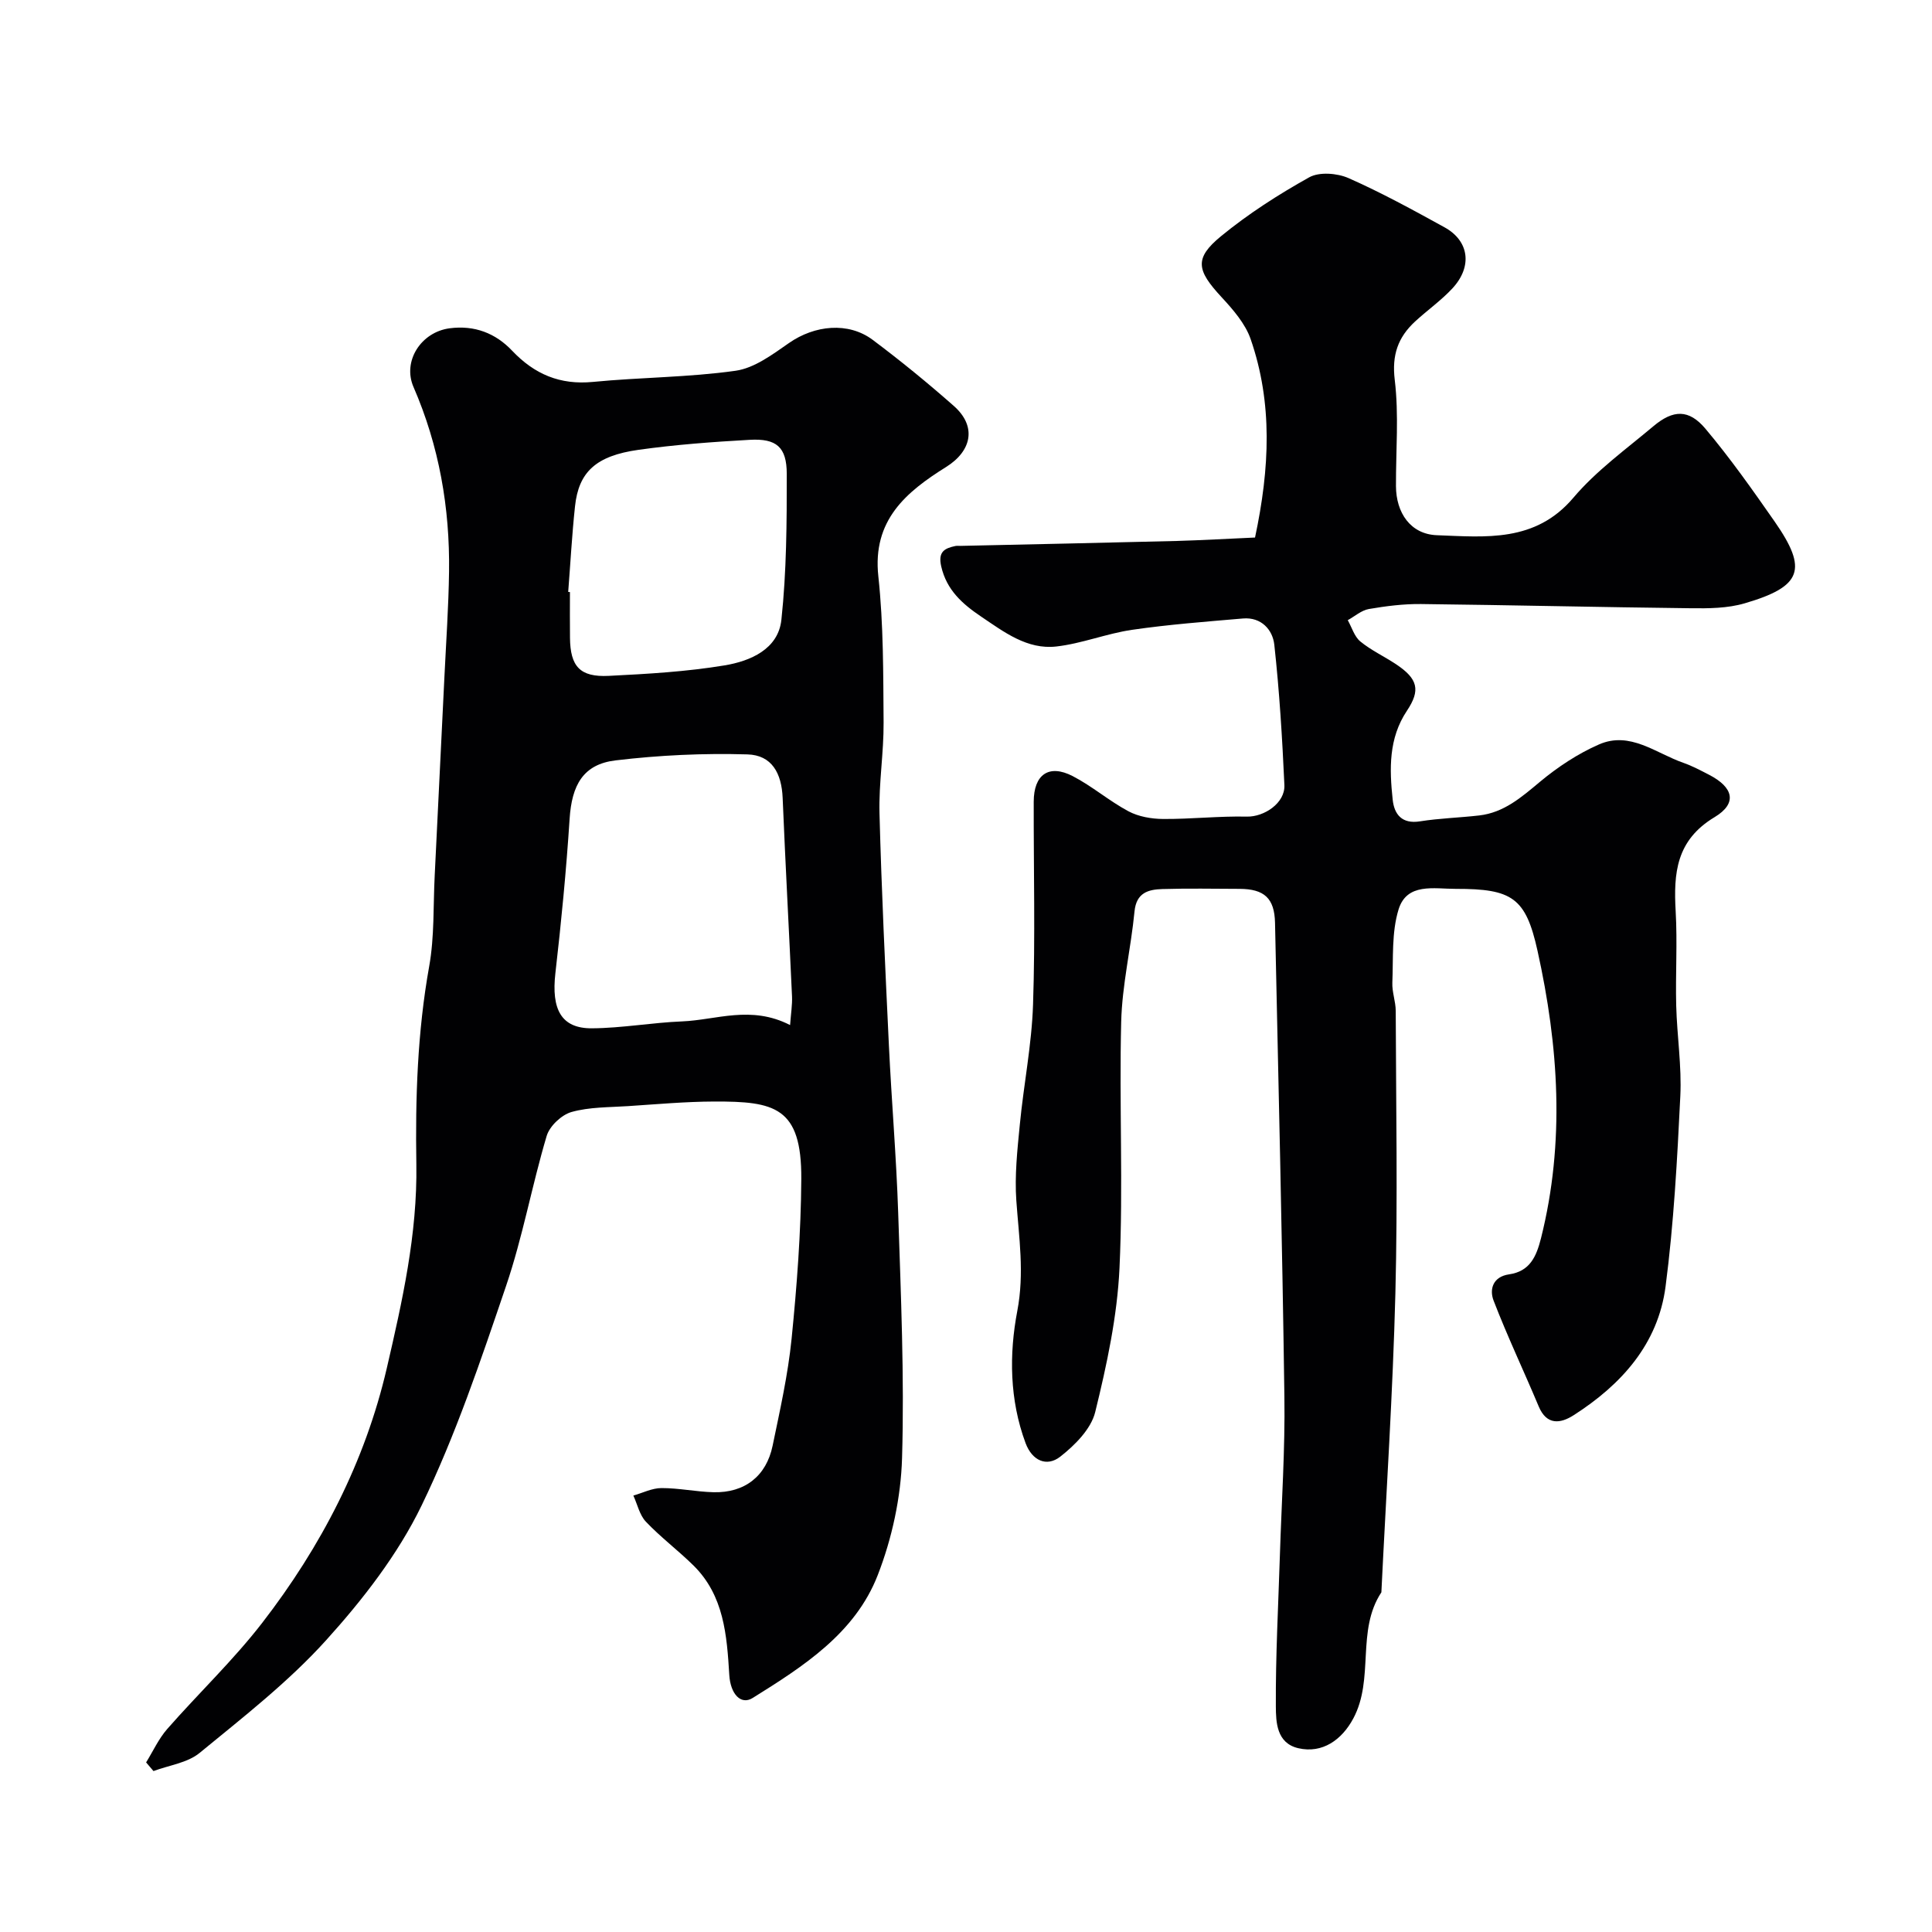 <svg enable-background="new 0 0 400 400" viewBox="0 0 400 400" xmlns="http://www.w3.org/2000/svg"><path d="m259.84 111.29c3.05-14.33 3.68-27.84-.91-41.09-1.12-3.22-3.66-6.13-6.05-8.71-5.13-5.54-5.66-8-.09-12.58 5.64-4.63 11.89-8.64 18.27-12.2 2.09-1.16 5.8-.87 8.15.17 6.79 3 13.34 6.59 19.86 10.18 5.11 2.81 5.82 8.11 1.66 12.62-2.33 2.52-5.21 4.54-7.75 6.88-3.54 3.27-4.84 6.94-4.21 12.11.87 7.23.22 14.64.25 21.97.02 5.54 3.02 9.97 8.48 10.17 10.06.37 20.36 1.55 28.25-7.76 4.74-5.6 10.89-10.03 16.56-14.8 4.11-3.46 7.35-3.56 10.78.51 5.14 6.11 9.77 12.68 14.35 19.25 6.89 9.9 5.65 13.43-6.22 16.9-3.54 1.04-7.47 1.07-11.22 1.02-18.6-.21-37.2-.66-55.8-.87-3.6-.04-7.23.42-10.79 1.03-1.54.27-2.92 1.51-4.37 2.31.84 1.49 1.36 3.38 2.59 4.4 2.24 1.84 4.96 3.1 7.4 4.72 4.55 3.03 5.11 5.37 2.25 9.65-3.8 5.7-3.62 12.04-2.94 18.39.32 3.02 1.89 5.09 5.65 4.49 4.05-.64 8.18-.75 12.27-1.22 5.11-.59 8.73-3.76 12.53-6.93 3.69-3.08 7.87-5.85 12.26-7.77 6.43-2.82 11.78 1.82 17.46 3.8 1.84.64 3.59 1.58 5.34 2.48 5.03 2.6 5.91 5.9 1.14 8.77-7.97 4.79-8.51 11.59-8.06 19.5.37 6.48-.05 13 .11 19.49.16 6.27 1.16 12.56.85 18.8-.64 13.14-1.35 26.33-3.05 39.37-1.55 11.93-9.16 20.35-19.04 26.67-2.72 1.74-5.57 2.13-7.23-1.83-3.07-7.32-6.49-14.51-9.34-21.91-.9-2.34-.14-4.95 3.21-5.43 4.3-.62 5.64-3.67 6.6-7.45 5.01-19.94 3.66-39.8-.72-59.57-2.43-10.97-5.24-12.81-16.91-12.79-4.5.01-10.15-1.33-11.86 4.29-1.45 4.74-1.07 10.06-1.28 15.13-.08 1.93.69 3.89.7 5.83.06 19.5.42 39-.07 58.49-.53 20.65-1.9 41.27-2.9 61.9-5.26 7.95-1.4 17.89-5.82 26.13-2.36 4.41-6.39 7.3-11.37 6.15-4.53-1.05-4.64-5.42-4.66-8.7-.06-10.43.51-20.87.84-31.3.34-10.93 1.09-21.87.93-32.8-.45-32.7-1.24-65.4-1.94-98.09-.11-5.08-2.21-7.01-7.34-7.03-5.33-.02-10.67-.12-16 .04-2.9.09-5.37.75-5.75 4.62-.74 7.64-2.57 15.23-2.76 22.87-.43 16.99.44 34.02-.35 50.98-.47 10.01-2.63 20.05-5.03 29.82-.86 3.5-4.21 6.86-7.24 9.23-2.8 2.18-5.82.84-7.18-2.82-3.32-8.94-3.42-18.38-1.71-27.35 1.5-7.87.34-15.21-.2-22.84-.37-5.2.21-10.5.72-15.72.8-8.31 2.47-16.57 2.74-24.88.47-13.98.11-27.99.14-41.99.01-5.63 3.13-7.85 8.06-5.31 4.03 2.08 7.55 5.15 11.56 7.29 2.09 1.11 4.74 1.57 7.15 1.59 5.79.04 11.59-.62 17.38-.49 3.56.07 7.92-2.8 7.75-6.53-.44-9.7-1.03-19.42-2.09-29.07-.34-3.07-2.68-5.74-6.48-5.42-7.67.66-15.37 1.24-22.98 2.35-5.28.77-10.38 2.85-15.67 3.45-6.02.68-10.8-2.98-15.55-6.18-3.85-2.6-7.15-5.46-8.28-10.4-.69-3.02.65-3.75 2.95-4.23.32-.07.66-.01 1-.02 14.93-.33 29.87-.64 44.8-1.02 5.24-.15 10.49-.46 16.22-.71z" fill="#010103"/><path d="m30.25 364.89c1.44-2.33 2.6-4.9 4.38-6.93 6.47-7.38 13.64-14.19 19.63-21.93 12.2-15.77 21.34-33.4 25.83-52.8 3.19-13.79 6.34-27.7 6.11-42.2-.22-13.66.22-27.38 2.66-40.97 1.1-6.13.82-12.51 1.14-18.78.68-13.7 1.35-27.4 2.01-41.1.35-7.27.86-14.53.96-21.8.18-13.23-2.05-26.04-7.36-38.26-2.32-5.34 1.56-11.37 7.48-12.15 5.18-.68 9.52 1.03 12.93 4.63 4.64 4.89 9.92 7.13 16.75 6.47 9.83-.96 19.77-.93 29.53-2.31 3.89-.55 7.64-3.37 11.05-5.74 5.3-3.7 12.28-4.44 17.34-.65 5.77 4.32 11.37 8.9 16.78 13.67 4.79 4.22 3.74 9.31-1.58 12.64-8.26 5.16-15.3 11-14.04 22.63 1.08 10.02 1.01 20.18 1.09 30.28.04 6.26-1.01 12.55-.85 18.8.42 16.04 1.19 32.07 1.95 48.1.55 11.54 1.54 23.06 1.92 34.61.55 16.93 1.3 33.88.8 50.79-.24 8.15-2.08 16.63-5.04 24.24-4.68 12.02-15.38 18.87-25.89 25.42-2.45 1.52-4.6-.82-4.84-4.78-.5-8.2-1.09-16.43-7.43-22.67-3.17-3.12-6.77-5.82-9.83-9.04-1.31-1.38-1.76-3.59-2.6-5.42 1.94-.55 3.88-1.55 5.82-1.55 3.6-.01 7.19.77 10.8.86 6.43.15 10.9-3.32 12.21-9.62 1.52-7.34 3.18-14.7 3.93-22.14 1.1-10.99 1.94-22.05 2.01-33.09.09-14.95-5.55-16.08-18.05-16.04-5.93.02-11.87.56-17.8.95-3.93.26-8 .17-11.73 1.22-2.07.59-4.53 2.91-5.14 4.96-3.06 10.27-4.96 20.92-8.4 31.04-5.23 15.38-10.44 30.91-17.5 45.48-4.91 10.13-12.15 19.46-19.76 27.88-7.8 8.63-17.15 15.91-26.19 23.33-2.51 2.07-6.33 2.55-9.55 3.76-.52-.59-1.03-1.19-1.53-1.79zm133.33-152.66c.18-2.47.47-4.2.4-5.9-.62-13.7-1.37-27.4-1.94-41.11-.21-5.15-2.25-8.89-7.3-9.03-9.09-.27-18.26.16-27.29 1.24-6.72.8-9.07 5.11-9.52 12.13-.69 10.65-1.72 21.29-2.94 31.9-.87 7.54 1.22 11.48 7.55 11.44 6.23-.04 12.44-1.18 18.68-1.43 7.09-.29 14.25-3.4 22.36.76zm-45.94-89.68c.12.01.24.02.36.03 0 3.16-.03 6.32.01 9.47.06 5.94 2.06 8.18 8.04 7.88 8.01-.4 16.07-.86 23.97-2.17 5.31-.88 11.11-3.34 11.76-9.45 1.07-9.99 1.12-20.12 1.11-30.2-.01-5.57-2.14-7.36-7.67-7.05-7.69.43-15.4 1-23.02 2.07-8.84 1.24-12.4 4.61-13.15 11.7-.63 5.89-.95 11.81-1.41 17.72z" fill="#010103"/></svg>